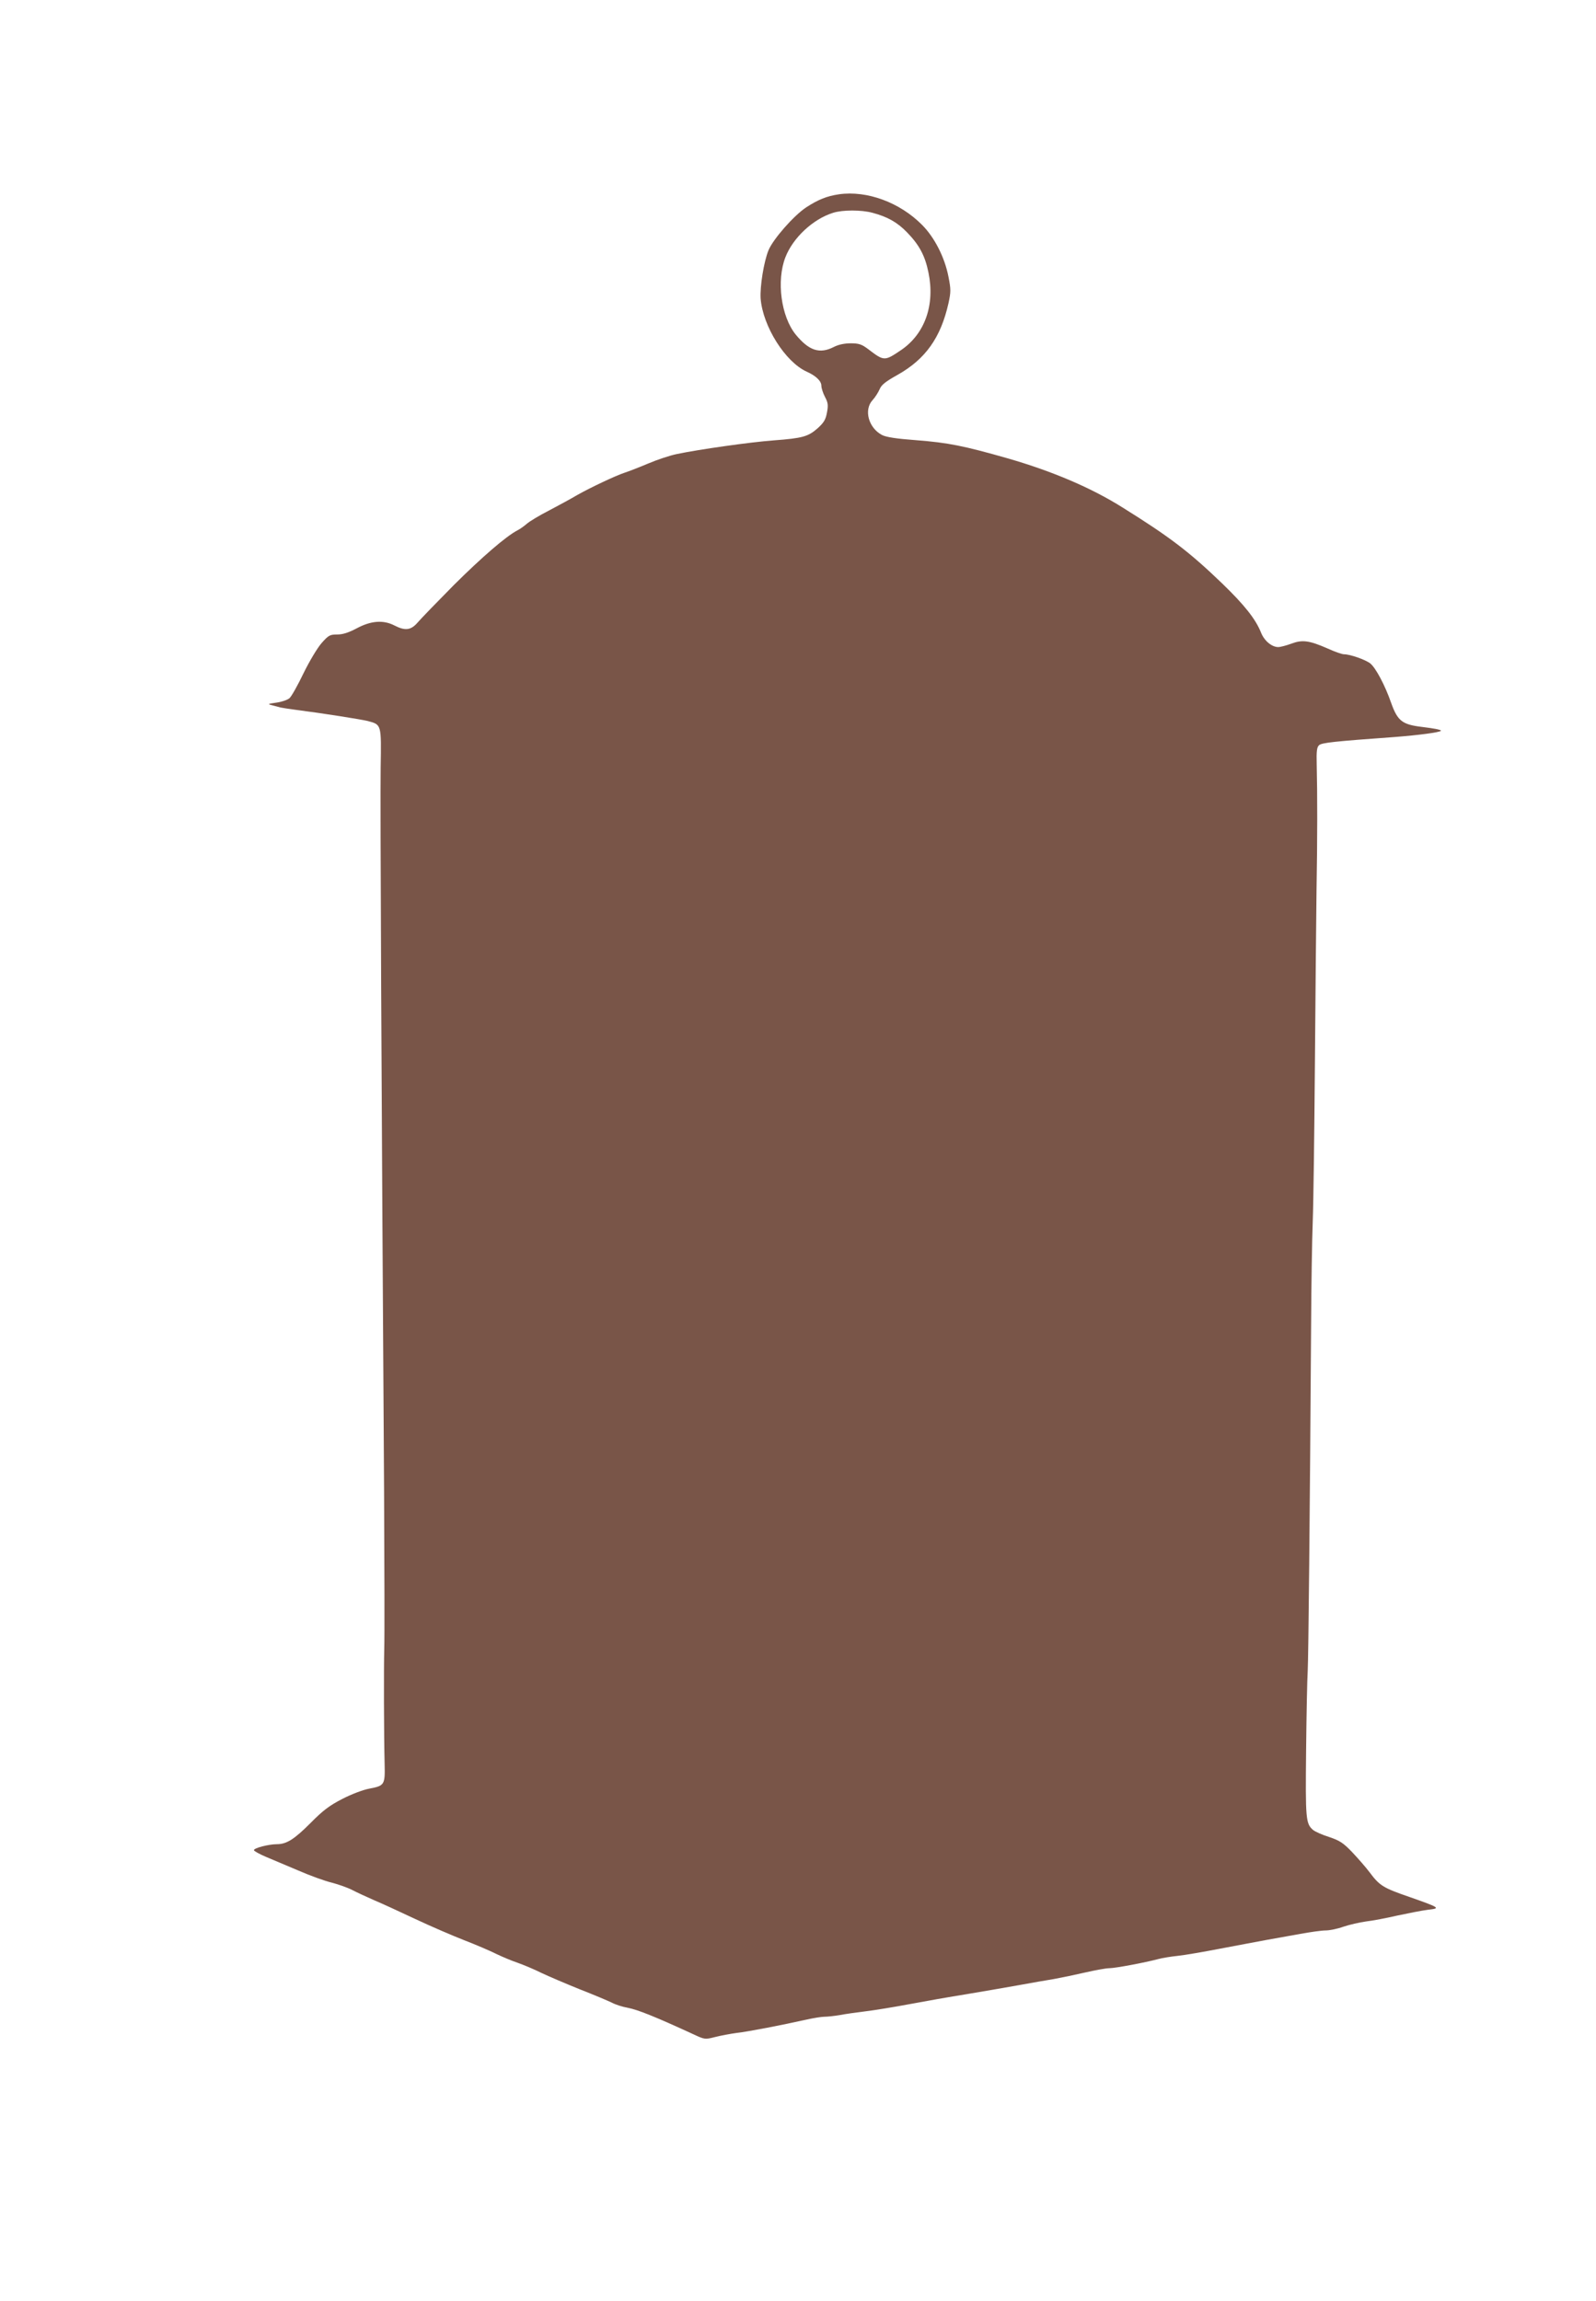 <?xml version="1.0" standalone="no"?>
<!DOCTYPE svg PUBLIC "-//W3C//DTD SVG 20010904//EN"
 "http://www.w3.org/TR/2001/REC-SVG-20010904/DTD/svg10.dtd">
<svg version="1.0" xmlns="http://www.w3.org/2000/svg"
 width="888pt" height="1280pt" viewBox="0 0 888 1280"
 preserveAspectRatio="xMidYMid meet">
<g transform="translate(0,1280) scale(0.1,-0.1)"
fill="#795548" stroke="none">
<path d="M4668 11719 c-68 -10 -115 -29 -183 -73 -70 -47 -183 -176 -209 -238
-26 -63 -48 -201 -44 -268 12 -155 137 -354 257 -408 51 -23 81 -52 81 -78 0
-13 9 -41 20 -62 17 -32 19 -46 11 -88 -7 -39 -18 -56 -51 -86 -53 -47 -84
-56 -245 -68 -133 -10 -414 -50 -539 -76 -39 -8 -111 -32 -160 -53 -50 -21
-109 -44 -131 -51 -49 -16 -191 -83 -265 -125 -30 -18 -100 -56 -155 -85 -55
-28 -111 -62 -125 -75 -14 -12 -36 -28 -50 -35 -64 -33 -199 -150 -355 -305
-93 -94 -184 -188 -201 -208 -37 -43 -69 -48 -129 -17 -62 32 -130 27 -209
-15 -47 -25 -79 -35 -110 -35 -40 0 -48 -4 -86 -47 -24 -27 -68 -101 -101
-168 -32 -67 -67 -129 -78 -139 -11 -10 -44 -21 -73 -25 -49 -7 -51 -8 -23
-15 17 -4 37 -10 45 -12 9 -2 47 -8 85 -13 156 -20 362 -53 400 -62 78 -21 77
-16 73 -259 -3 -190 4 -1711 19 -4030 2 -421 3 -812 1 -870 -3 -113 -2 -483 2
-644 3 -116 -1 -121 -85 -137 -34 -6 -100 -31 -150 -57 -72 -37 -108 -64 -178
-135 -89 -89 -132 -117 -186 -117 -46 0 -132 -22 -128 -34 2 -5 32 -22 68 -37
35 -15 116 -49 180 -76 64 -28 147 -58 185 -67 38 -10 89 -28 114 -41 25 -13
79 -38 120 -56 41 -17 145 -65 230 -105 85 -40 208 -93 272 -118 65 -25 144
-59 176 -75 33 -16 87 -39 120 -50 34 -12 94 -37 134 -57 40 -19 136 -60 213
-91 77 -30 157 -64 178 -74 20 -11 60 -24 89 -29 57 -11 152 -49 367 -148 62
-29 64 -29 119 -15 31 8 85 18 121 23 64 7 254 44 392 75 37 8 80 15 96 15 16
0 54 4 84 9 30 6 95 15 144 21 50 6 160 24 245 40 85 16 227 41 315 55 88 15
219 37 290 50 72 13 162 29 200 35 39 7 116 23 172 36 57 13 117 24 135 24 33
0 198 31 273 51 22 6 71 14 110 18 38 4 142 22 230 39 88 17 203 38 255 48 52
9 140 25 195 35 55 10 118 19 140 19 23 0 67 9 100 21 33 11 89 24 125 29 36
4 115 19 175 33 61 13 137 28 169 32 73 8 70 11 -101 71 -148 51 -167 63 -223
138 -21 28 -65 78 -97 112 -50 52 -69 64 -128 84 -39 12 -78 30 -89 39 -41 35
-43 60 -39 441 2 201 6 401 9 445 4 71 12 872 19 1940 1 204 5 456 9 560 4
105 9 498 12 875 3 377 7 811 9 965 5 288 5 540 1 703 -2 73 1 95 13 106 16
14 80 21 426 46 127 10 243 25 252 34 5 5 -32 13 -107 22 -108 13 -134 33
-170 134 -34 98 -86 195 -116 219 -27 21 -112 51 -147 51 -10 0 -51 14 -90 32
-103 45 -141 50 -202 27 -27 -10 -61 -19 -73 -19 -36 0 -78 35 -96 81 -30 75
-92 153 -215 272 -185 178 -293 260 -556 424 -175 110 -390 201 -635 272 -249
71 -334 88 -513 102 -110 8 -167 17 -190 29 -75 40 -102 140 -52 194 14 15 31
42 39 60 10 25 33 43 101 81 154 87 239 206 282 397 14 64 14 78 0 149 -21
108 -78 219 -147 288 -124 125 -306 192 -462 170z m187 -103 c83 -22 138 -53
192 -109 67 -69 100 -129 119 -224 37 -179 -20 -341 -153 -431 -92 -62 -94
-62 -183 6 -36 27 -52 32 -97 32 -34 0 -68 -7 -93 -20 -80 -41 -139 -21 -213
69 -81 100 -108 299 -57 430 42 108 153 212 265 247 53 17 158 17 220 0z"/>
</g>
</svg>

